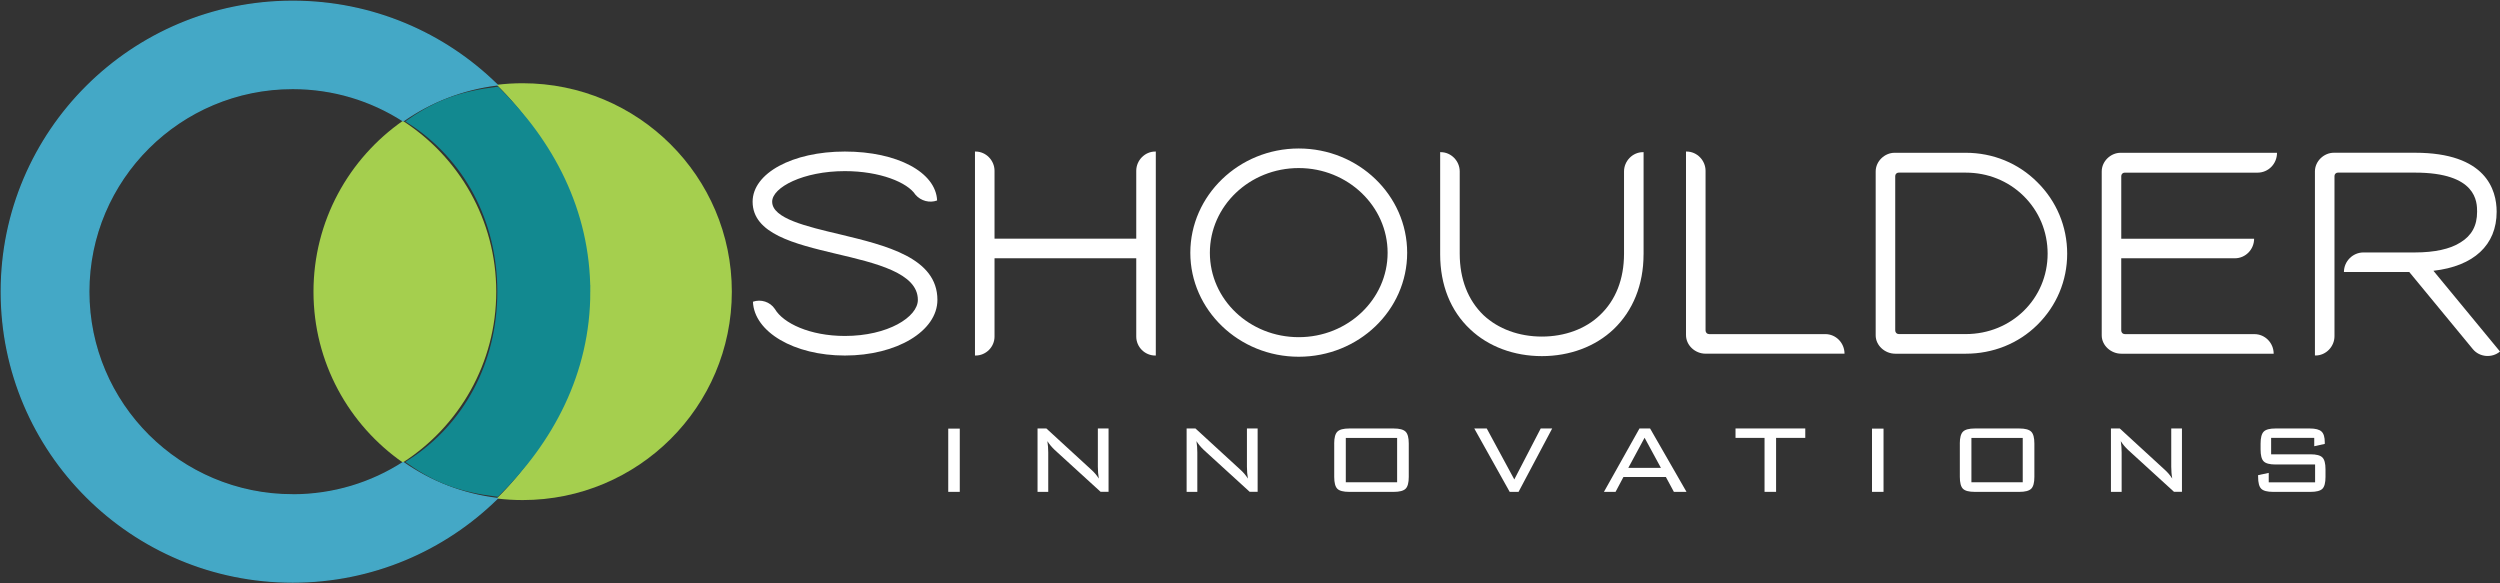 <svg fill="none" height="420" viewBox="0 0 1800 420" width="1800" xmlns="http://www.w3.org/2000/svg" xmlns:xlink="http://www.w3.org/1999/xlink"><rect x="0" y="0" width="1800" height="420" fill="#333333" stroke="none"/><clipPath id="a"><path d="m0 0h1800v420h-1800z"/></clipPath><g clip-path="url(#a)"><path d="m376.315 59.93c-6.313 0-12.55.387-18.671 1.141 38.636 37.911 62.578 90.631 62.578 148.919s-23.961 111.008-62.578 148.919c6.121.754 12.338 1.14 18.671 1.14 83.18 0 150.604-67.18 150.604-150.059s-67.444-150.059-150.604-150.059z" fill="#a5cf4e"/><path d="m225.712 210.011c0 50.884 25.429 95.871 64.315 122.994 40.47-26.06 67.27-71.414 67.27-122.994 0-51.579-26.8-96.933-67.27-122.993-38.886 27.143-64.315 72.11-64.315 122.993z" fill="#a5cf4e"/><path d="m210.729 356.319c-81.094 0-146.839-65.518-146.839-146.328 0-80.811 65.745-146.309 146.839-146.309 29.329 0 56.631 8.564 79.569 23.334 19.617-13.707 42.671-22.851 67.617-25.925-37.864-37.176-89.822-60.124-147.186-60.124-115.849 0-209.764 93.589-209.764 209.043 0 115.454 93.915 209.043 209.764 209.043 57.345 0 109.322-22.948 147.186-60.105-24.946-3.074-48-12.218-67.617-25.925-22.919 14.751-50.24 23.334-79.569 23.334z" fill="#44a8c6" stroke="#44a8c6" stroke-miterlimit="10"/><path d="m423.022 210.012c0-58.288-26.472-107.624-65.107-145.535-24.946 3.074-42.845 9.164-62.481 22.851 40.47 26.06 64.643 71.085 64.643 122.684s-24.173 96.624-64.643 122.685c19.617 13.706 37.361 19.835 62.307 22.889 38.636-37.911 65.281-87.286 65.281-145.574z" fill="#128990" stroke="#128990" stroke-miterlimit="10" stroke-width="4"/><g fill="#fff"><path d="m608.302 255.983c-36.511 0-65.319-16.955-66.188-38.743 5.715-1.991 12.319 0 15.833 5.278 5.927 10.13 25.062 19.371 50.355 19.371 31.009 0 52.557-13.648 52.557-25.983 0-19.371-30.12-26.427-59.16-33.252-29.464-7.037-59.816-14.306-59.816-37.427 0-20.474 28.595-36.114 66.419-36.114 37.825 0 65.532 14.964 66.42 35.224-5.271 1.972-11.662.445-15.62-4.176-5.715-8.815-25.506-16.954-50.8-16.954-29.908 0-52.344 11.677-52.344 22.02 0 12.102 24.85 17.843 49.043 23.566 32.766 7.926 69.934 16.742 69.934 47.113 0 22.465-29.252 40.077-66.633 40.077z"/><path d="m831.736 255.983c-7.472 0-13.631-6.167-13.631-13.649v-56.374h-102.044v56.374c0 7.482-6.159 13.649-13.631 13.649h-.444v-146.87h.444c7.472 0 13.631 6.38 13.631 13.862v48.872h102.044v-48.872c0-7.482 6.159-13.862 13.631-13.862h.444v146.87z"/><path d="m935.093 256.854c-43.096 0-78.063-33.678-78.063-74.856 0-41.179 34.967-75.088 78.063-75.088 43.095 0 78.067 33.697 78.067 75.088s-34.972 74.856-78.067 74.856zm0-135.85c-35.411 0-63.987 27.297-63.987 60.994 0 33.696 28.595 60.762 63.987 60.762 35.391 0 63.987-27.297 63.987-60.762s-28.596-60.994-63.987-60.994z"/><path d="m1183.36 183.1c0 22.02-7.71 40.733-21.55 53.938-13.19 12.546-31.67 19.371-51.67 19.371s-38.48-6.825-51.67-19.371c-14.07-13.205-21.55-31.918-21.55-53.938v-73.541h.45c7.47 0 13.63 6.379 13.63 13.88v59.235c0 18.27 5.95 33.465 17.14 44.253 10.57 9.898 25.51 15.408 42 15.408s31.45-5.51 41.78-15.408c11.43-10.788 17.38-25.983 17.38-44.253v-59.235c0-7.481 6.16-13.88 13.63-13.88h.45v73.541z"/><path d="m1228 254.649c-7.48 0-14.08-5.955-14.08-13.436v-132.1h.45c7.47 0 13.63 6.38 13.63 13.862v114.932c0 1.546 1.1 2.648 2.64 2.648h83.57c7.7 0 13.84 6.38 13.84 14.094z"/><path d="m1466.82 233.964c-13.63 13.436-31.88 20.705-51.46 20.705h-50.8c-7.47 0-14.07-5.954-14.07-13.204v-118.025c0-7.269 6.37-13.436 13.63-13.436h51.24c19.58 0 37.83 7.482 51.46 21.13 13.84 13.649 21.55 31.918 21.55 51.522 0 19.603-7.71 37.66-21.55 51.308zm-9.89-92.931c-11-10.788-25.73-16.742-41.57-16.742h-48.38c-1.32 0-2.42 1.102-2.42 2.416v111.182c0 1.546 1.1 2.648 2.65 2.648h48.15c32.98 0 58.93-25.538 58.93-57.901 0-15.852-6.16-30.603-17.38-41.623z"/><path d="m1625.38 124.31h-95.66c-1.31 0-2.41 1.102-2.41 2.417v45.141h95.65c0 7.714-6.16 14.094-13.86 14.094h-81.81v51.965c0 1.547 1.1 2.649 2.65 2.649h93.24c7.7 0 13.86 6.38 13.86 14.093h-109.73c-7.47 0-14.07-5.954-14.07-13.204v-118.025c0-7.269 6.37-13.436 13.63-13.436h112.58c0 7.926-6.16 14.306-14.07 14.306z"/><path d="m1780.42 251.34-45.74-55.484h-47.05c0-7.714 6.37-14.094 14.07-14.094h37.17c13.84 0 25.29-2.416 32.77-7.269 7.91-4.852 11.87-11.889 11.87-22.02 0-7.037-.21-28.186-44.64-28.186h-55.63c-1.31 0-2.41 1.102-2.41 2.416v115.377c0 7.482-6.16 13.881-13.63 13.881h-.45v-132.544c0-7.269 6.38-13.437 13.64-13.437h58.48c51.01 0 58.72 26.641 58.72 42.493 0 23.992-16.49 39.188-45.53 42.493l47.94 58.133c-5.71 4.834-14.73 4.176-19.58-1.759z"/><path d="m691.038 354.136h-8.303v-45.529h8.303z"/><path d="m754.117 317.654c.213 1.334.348 2.687.464 4.04.116 1.354.154 2.726.154 4.099v28.341h-7.704v-45.624h6.372l32.476 29.81c.946.851 1.854 1.779 2.723 2.784.869 1.025 1.718 2.165 2.568 3.461-.232-1.373-.425-2.745-.541-4.157-.116-1.392-.174-2.861-.174-4.369v-27.549h7.704v45.625h-5.715l-33.133-30.236c-1.158-1.121-2.143-2.185-2.973-3.19s-1.564-2.03-2.221-3.074z"/><path d="m861.451 317.654c.213 1.334.367 2.687.464 4.04.096 1.354.154 2.726.154 4.099v28.341h-7.704v-45.624h6.372l32.476 29.81c.946.851 1.854 1.779 2.723 2.784.868 1.025 1.718 2.165 2.568 3.461-.232-1.373-.425-2.745-.541-4.157-.116-1.392-.174-2.861-.174-4.369v-27.549h7.704v45.625h-5.715l-33.133-30.236c-1.158-1.121-2.143-2.185-2.973-3.19-.831-1.005-1.564-2.03-2.221-3.074z"/><path d="m960.618 319.334c0-4.176.772-7.018 2.297-8.545 1.526-1.527 4.383-2.281 8.573-2.281h31.952c4.19 0 7.03.754 8.58 2.281 1.54 1.527 2.29 4.369 2.29 8.545v24.03c0 4.176-.75 7.018-2.27 8.526-1.53 1.508-4.39 2.262-8.6 2.262h-31.952c-4.248 0-7.124-.735-8.611-2.243-1.487-1.488-2.24-4.33-2.24-8.545v-24.03zm8.36 27.916h36.952v-31.956h-36.952z"/><path d="m1086.97 354.133-25.49-45.625h8.98l19.83 36.693 19.02-36.693h8.26l-24.21 45.625h-6.37z"/><path d="m1154.84 354.133 25.58-45.625h7.65l26.2 45.625h-9.08l-5.75-10.672h-30.58l-5.66 10.672zm17.53-17.245h23.5l-11.78-21.71z"/><path d="m1278.78 315.276v38.858h-8.31v-38.858h-20.89v-6.786h50.22v6.786h-21z"/><path d="m1356.14 354.136h-8.3v-45.529h8.3z"/><path d="m1411.06 319.334c0-4.176.77-7.018 2.29-8.545 1.53-1.527 4.39-2.281 8.58-2.281h31.95c4.19 0 7.03.754 8.58 2.281 1.54 1.527 2.29 4.369 2.29 8.545v24.03c0 4.176-.75 7.018-2.28 8.526-1.52 1.508-4.38 2.262-8.59 2.262h-31.95c-4.25 0-7.13-.735-8.61-2.243-1.49-1.488-2.24-4.33-2.24-8.545v-24.03zm8.36 27.916h36.95v-31.956h-36.95z"/><path d="m1526.96 317.654c.22 1.334.37 2.687.47 4.04.09 1.354.15 2.726.15 4.099v28.341h-7.7v-45.624h6.37l32.48 29.81c.94.851 1.85 1.779 2.72 2.784.87 1.025 1.72 2.165 2.57 3.461-.24-1.373-.43-2.745-.54-4.157-.12-1.392-.18-2.861-.18-4.369v-27.549h7.71v45.625h-5.72l-33.13-30.236c-1.16-1.121-2.15-2.185-2.98-3.19s-1.56-2.03-2.22-3.074z"/><path d="m1666.25 315.274h-31.04v11.832h28.4c4.15 0 6.97.734 8.49 2.242 1.51 1.489 2.26 4.331 2.26 8.545v5.471c0 4.215-.73 7.057-2.22 8.545-1.49 1.489-4.32 2.243-8.53 2.243h-26.92c-4.21 0-7.08-.735-8.59-2.243-1.51-1.488-2.26-4.33-2.26-8.545v-1.256l7.65-1.624v6.786h33.38v-12.837h-28.5c-4.19 0-7.01-.735-8.51-2.243-1.51-1.508-2.24-4.33-2.24-8.545v-4.311c0-4.176.75-7.018 2.24-8.545 1.48-1.527 4.32-2.281 8.51-2.281h24.62c4.11 0 6.95.734 8.51 2.204 1.57 1.469 2.34 4.06 2.34 7.791v1.102l-7.59 1.682v-5.993z"/></g></g></svg>